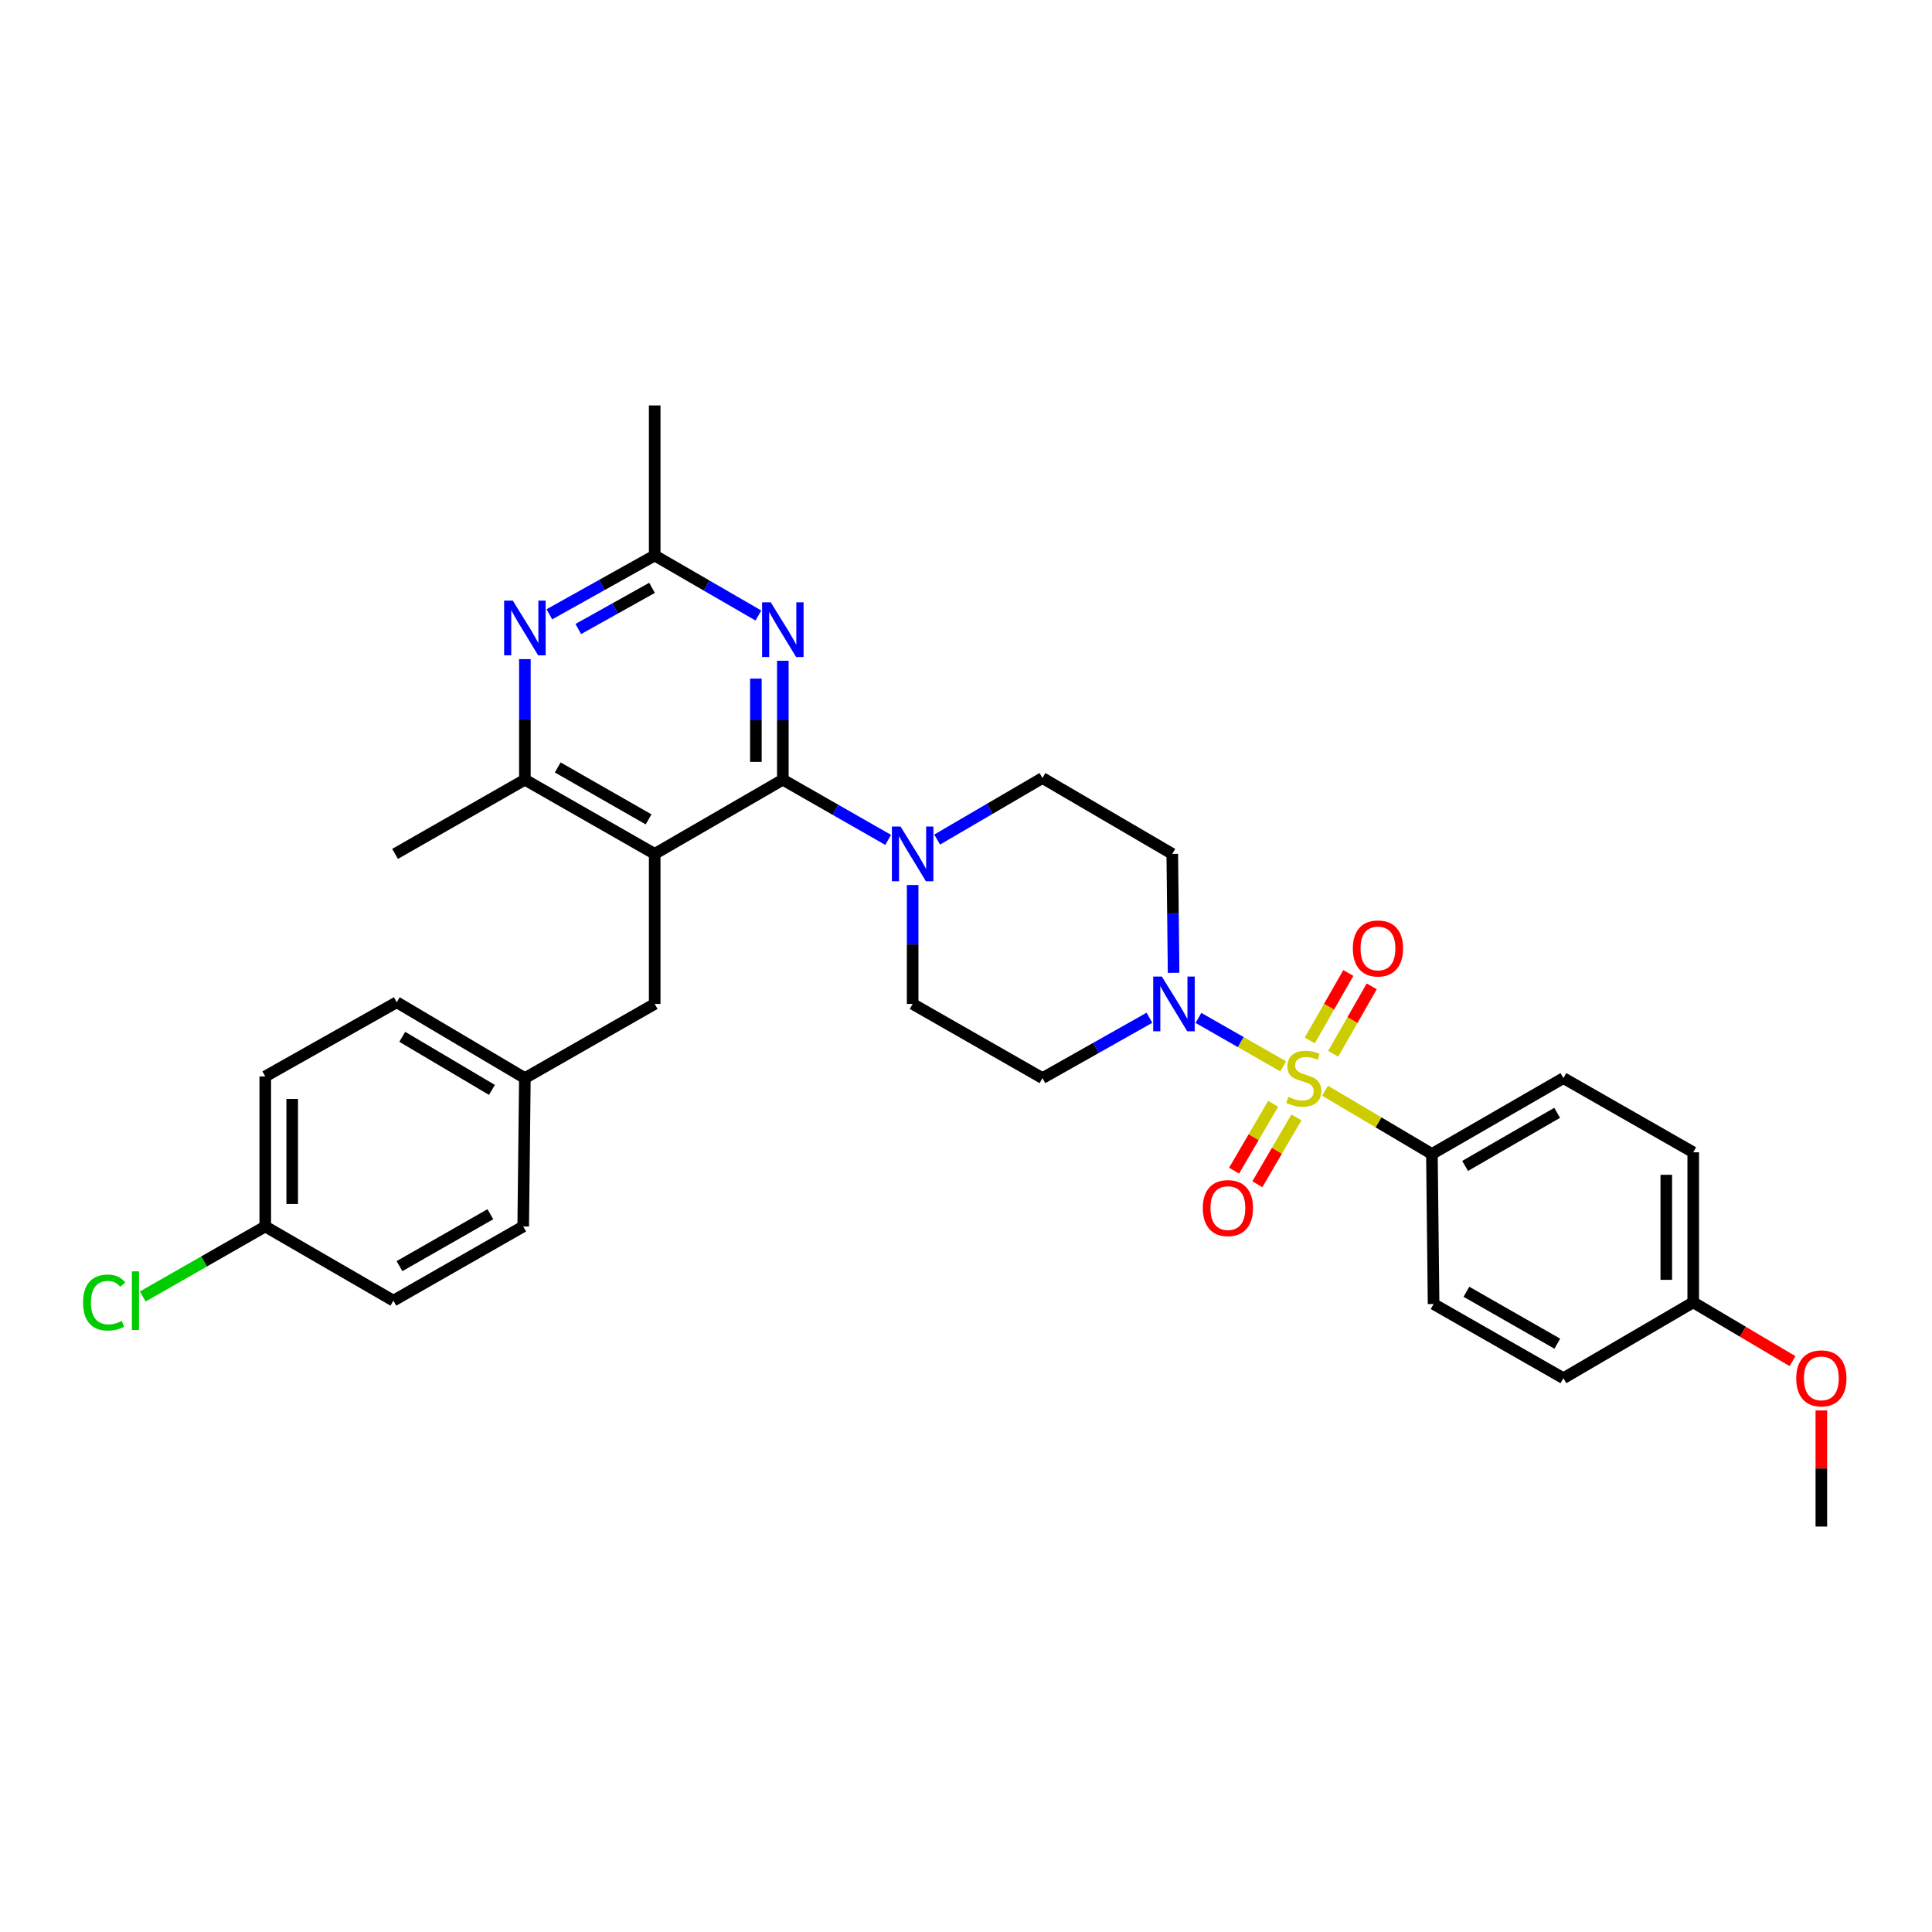 <?xml version='1.0' encoding='iso-8859-1'?>
<svg version='1.1' baseProfile='full'
              xmlns='http://www.w3.org/2000/svg'
                      xmlns:rdkit='http://www.rdkit.org/xml'
                      xmlns:xlink='http://www.w3.org/1999/xlink'
                  xml:space='preserve'
width='1000px' height='1000px' viewBox='0 0 1000 1000'>
<!-- END OF HEADER -->
<rect style='opacity:1.0;fill:#FFFFFF;stroke:none' width='1000' height='1000' x='0' y='0'> </rect>
<path class='bond-0' d='M 607.46,503.53 L 607.113,472.752' style='fill:none;fill-rule:evenodd;stroke:#0000FF;stroke-width:6px;stroke-linecap:butt;stroke-linejoin:miter;stroke-opacity:1' />
<path class='bond-0' d='M 607.113,472.752 L 606.766,441.974' style='fill:none;fill-rule:evenodd;stroke:#000000;stroke-width:6px;stroke-linecap:butt;stroke-linejoin:miter;stroke-opacity:1' />
<path class='bond-1' d='M 620.316,526.874 L 642.25,539.407' style='fill:none;fill-rule:evenodd;stroke:#0000FF;stroke-width:6px;stroke-linecap:butt;stroke-linejoin:miter;stroke-opacity:1' />
<path class='bond-1' d='M 642.25,539.407 L 664.183,551.94' style='fill:none;fill-rule:evenodd;stroke:#CCCC00;stroke-width:6px;stroke-linecap:butt;stroke-linejoin:miter;stroke-opacity:1' />
<path class='bond-2' d='M 594.948,526.791 L 567.262,542.409' style='fill:none;fill-rule:evenodd;stroke:#0000FF;stroke-width:6px;stroke-linecap:butt;stroke-linejoin:miter;stroke-opacity:1' />
<path class='bond-2' d='M 567.262,542.409 L 539.575,558.026' style='fill:none;fill-rule:evenodd;stroke:#000000;stroke-width:6px;stroke-linecap:butt;stroke-linejoin:miter;stroke-opacity:1' />
<path class='bond-3' d='M 741.156,597.296 L 809.222,558.026' style='fill:none;fill-rule:evenodd;stroke:#000000;stroke-width:6px;stroke-linecap:butt;stroke-linejoin:miter;stroke-opacity:1' />
<path class='bond-3' d='M 758.334,603.484 L 805.981,575.995' style='fill:none;fill-rule:evenodd;stroke:#000000;stroke-width:6px;stroke-linecap:butt;stroke-linejoin:miter;stroke-opacity:1' />
<path class='bond-4' d='M 741.156,597.296 L 742.023,674.961' style='fill:none;fill-rule:evenodd;stroke:#000000;stroke-width:6px;stroke-linecap:butt;stroke-linejoin:miter;stroke-opacity:1' />
<path class='bond-5' d='M 741.156,597.296 L 713.498,580.92' style='fill:none;fill-rule:evenodd;stroke:#000000;stroke-width:6px;stroke-linecap:butt;stroke-linejoin:miter;stroke-opacity:1' />
<path class='bond-5' d='M 713.498,580.92 L 685.839,564.543' style='fill:none;fill-rule:evenodd;stroke:#CCCC00;stroke-width:6px;stroke-linecap:butt;stroke-linejoin:miter;stroke-opacity:1' />
<path class='bond-6' d='M 690.06,545.431 L 700.033,527.979' style='fill:none;fill-rule:evenodd;stroke:#CCCC00;stroke-width:6px;stroke-linecap:butt;stroke-linejoin:miter;stroke-opacity:1' />
<path class='bond-6' d='M 700.033,527.979 L 710.005,510.527' style='fill:none;fill-rule:evenodd;stroke:#FF0000;stroke-width:6px;stroke-linecap:butt;stroke-linejoin:miter;stroke-opacity:1' />
<path class='bond-6' d='M 677.953,538.512 L 687.925,521.06' style='fill:none;fill-rule:evenodd;stroke:#CCCC00;stroke-width:6px;stroke-linecap:butt;stroke-linejoin:miter;stroke-opacity:1' />
<path class='bond-6' d='M 687.925,521.06 L 697.898,503.608' style='fill:none;fill-rule:evenodd;stroke:#FF0000;stroke-width:6px;stroke-linecap:butt;stroke-linejoin:miter;stroke-opacity:1' />
<path class='bond-7' d='M 658.98,571.334 L 648.872,588.631' style='fill:none;fill-rule:evenodd;stroke:#CCCC00;stroke-width:6px;stroke-linecap:butt;stroke-linejoin:miter;stroke-opacity:1' />
<path class='bond-7' d='M 648.872,588.631 L 638.763,605.928' style='fill:none;fill-rule:evenodd;stroke:#FF0000;stroke-width:6px;stroke-linecap:butt;stroke-linejoin:miter;stroke-opacity:1' />
<path class='bond-7' d='M 671.02,578.37 L 660.911,595.667' style='fill:none;fill-rule:evenodd;stroke:#CCCC00;stroke-width:6px;stroke-linecap:butt;stroke-linejoin:miter;stroke-opacity:1' />
<path class='bond-7' d='M 660.911,595.667 L 650.803,612.964' style='fill:none;fill-rule:evenodd;stroke:#FF0000;stroke-width:6px;stroke-linecap:butt;stroke-linejoin:miter;stroke-opacity:1' />
<path class='bond-8' d='M 809.222,558.026 L 876.413,596.428' style='fill:none;fill-rule:evenodd;stroke:#000000;stroke-width:6px;stroke-linecap:butt;stroke-linejoin:miter;stroke-opacity:1' />
<path class='bond-9' d='M 742.023,674.961 L 809.222,713.356' style='fill:none;fill-rule:evenodd;stroke:#000000;stroke-width:6px;stroke-linecap:butt;stroke-linejoin:miter;stroke-opacity:1' />
<path class='bond-9' d='M 759.021,668.612 L 806.06,695.489' style='fill:none;fill-rule:evenodd;stroke:#000000;stroke-width:6px;stroke-linecap:butt;stroke-linejoin:miter;stroke-opacity:1' />
<path class='bond-10' d='M 405.194,342.016 L 405.194,372.794' style='fill:none;fill-rule:evenodd;stroke:#0000FF;stroke-width:6px;stroke-linecap:butt;stroke-linejoin:miter;stroke-opacity:1' />
<path class='bond-10' d='M 405.194,372.794 L 405.194,403.572' style='fill:none;fill-rule:evenodd;stroke:#000000;stroke-width:6px;stroke-linecap:butt;stroke-linejoin:miter;stroke-opacity:1' />
<path class='bond-10' d='M 391.249,351.249 L 391.249,372.794' style='fill:none;fill-rule:evenodd;stroke:#0000FF;stroke-width:6px;stroke-linecap:butt;stroke-linejoin:miter;stroke-opacity:1' />
<path class='bond-10' d='M 391.249,372.794 L 391.249,394.338' style='fill:none;fill-rule:evenodd;stroke:#000000;stroke-width:6px;stroke-linecap:butt;stroke-linejoin:miter;stroke-opacity:1' />
<path class='bond-11' d='M 392.538,318.588 L 365.704,303.054' style='fill:none;fill-rule:evenodd;stroke:#0000FF;stroke-width:6px;stroke-linecap:butt;stroke-linejoin:miter;stroke-opacity:1' />
<path class='bond-11' d='M 365.704,303.054 L 338.871,287.52' style='fill:none;fill-rule:evenodd;stroke:#000000;stroke-width:6px;stroke-linecap:butt;stroke-linejoin:miter;stroke-opacity:1' />
<path class='bond-12' d='M 405.194,403.572 L 338.871,441.974' style='fill:none;fill-rule:evenodd;stroke:#000000;stroke-width:6px;stroke-linecap:butt;stroke-linejoin:miter;stroke-opacity:1' />
<path class='bond-13' d='M 405.194,403.572 L 432.452,419.151' style='fill:none;fill-rule:evenodd;stroke:#000000;stroke-width:6px;stroke-linecap:butt;stroke-linejoin:miter;stroke-opacity:1' />
<path class='bond-13' d='M 432.452,419.151 L 459.71,434.73' style='fill:none;fill-rule:evenodd;stroke:#0000FF;stroke-width:6px;stroke-linecap:butt;stroke-linejoin:miter;stroke-opacity:1' />
<path class='bond-14' d='M 338.871,441.974 L 271.68,403.572' style='fill:none;fill-rule:evenodd;stroke:#000000;stroke-width:6px;stroke-linecap:butt;stroke-linejoin:miter;stroke-opacity:1' />
<path class='bond-14' d='M 335.712,424.107 L 288.678,397.225' style='fill:none;fill-rule:evenodd;stroke:#000000;stroke-width:6px;stroke-linecap:butt;stroke-linejoin:miter;stroke-opacity:1' />
<path class='bond-15' d='M 338.871,441.974 L 338.871,519.631' style='fill:none;fill-rule:evenodd;stroke:#000000;stroke-width:6px;stroke-linecap:butt;stroke-linejoin:miter;stroke-opacity:1' />
<path class='bond-16' d='M 271.68,403.572 L 204.489,441.974' style='fill:none;fill-rule:evenodd;stroke:#000000;stroke-width:6px;stroke-linecap:butt;stroke-linejoin:miter;stroke-opacity:1' />
<path class='bond-17' d='M 271.68,403.572 L 271.68,372.367' style='fill:none;fill-rule:evenodd;stroke:#000000;stroke-width:6px;stroke-linecap:butt;stroke-linejoin:miter;stroke-opacity:1' />
<path class='bond-17' d='M 271.68,372.367 L 271.68,341.162' style='fill:none;fill-rule:evenodd;stroke:#0000FF;stroke-width:6px;stroke-linecap:butt;stroke-linejoin:miter;stroke-opacity:1' />
<path class='bond-18' d='M 284.344,317.967 L 311.607,302.744' style='fill:none;fill-rule:evenodd;stroke:#0000FF;stroke-width:6px;stroke-linecap:butt;stroke-linejoin:miter;stroke-opacity:1' />
<path class='bond-18' d='M 311.607,302.744 L 338.871,287.52' style='fill:none;fill-rule:evenodd;stroke:#000000;stroke-width:6px;stroke-linecap:butt;stroke-linejoin:miter;stroke-opacity:1' />
<path class='bond-18' d='M 299.322,325.576 L 318.406,314.919' style='fill:none;fill-rule:evenodd;stroke:#0000FF;stroke-width:6px;stroke-linecap:butt;stroke-linejoin:miter;stroke-opacity:1' />
<path class='bond-18' d='M 318.406,314.919 L 337.49,304.262' style='fill:none;fill-rule:evenodd;stroke:#000000;stroke-width:6px;stroke-linecap:butt;stroke-linejoin:miter;stroke-opacity:1' />
<path class='bond-19' d='M 338.871,287.52 L 338.871,209.855' style='fill:none;fill-rule:evenodd;stroke:#000000;stroke-width:6px;stroke-linecap:butt;stroke-linejoin:miter;stroke-opacity:1' />
<path class='bond-20' d='M 472.385,458.075 L 472.385,488.853' style='fill:none;fill-rule:evenodd;stroke:#0000FF;stroke-width:6px;stroke-linecap:butt;stroke-linejoin:miter;stroke-opacity:1' />
<path class='bond-20' d='M 472.385,488.853 L 472.385,519.631' style='fill:none;fill-rule:evenodd;stroke:#000000;stroke-width:6px;stroke-linecap:butt;stroke-linejoin:miter;stroke-opacity:1' />
<path class='bond-21' d='M 485.07,434.56 L 512.323,418.632' style='fill:none;fill-rule:evenodd;stroke:#0000FF;stroke-width:6px;stroke-linecap:butt;stroke-linejoin:miter;stroke-opacity:1' />
<path class='bond-21' d='M 512.323,418.632 L 539.575,402.704' style='fill:none;fill-rule:evenodd;stroke:#000000;stroke-width:6px;stroke-linecap:butt;stroke-linejoin:miter;stroke-opacity:1' />
<path class='bond-22' d='M 606.766,441.974 L 539.575,402.704' style='fill:none;fill-rule:evenodd;stroke:#000000;stroke-width:6px;stroke-linecap:butt;stroke-linejoin:miter;stroke-opacity:1' />
<path class='bond-23' d='M 472.385,519.631 L 539.575,558.026' style='fill:none;fill-rule:evenodd;stroke:#000000;stroke-width:6px;stroke-linecap:butt;stroke-linejoin:miter;stroke-opacity:1' />
<path class='bond-24' d='M 137.298,634.823 L 105.59,652.942' style='fill:none;fill-rule:evenodd;stroke:#000000;stroke-width:6px;stroke-linecap:butt;stroke-linejoin:miter;stroke-opacity:1' />
<path class='bond-24' d='M 105.59,652.942 L 73.882,671.061' style='fill:none;fill-rule:evenodd;stroke:#00CC00;stroke-width:6px;stroke-linecap:butt;stroke-linejoin:miter;stroke-opacity:1' />
<path class='bond-25' d='M 137.298,634.823 L 137.298,557.158' style='fill:none;fill-rule:evenodd;stroke:#000000;stroke-width:6px;stroke-linecap:butt;stroke-linejoin:miter;stroke-opacity:1' />
<path class='bond-25' d='M 151.243,623.173 L 151.243,568.808' style='fill:none;fill-rule:evenodd;stroke:#000000;stroke-width:6px;stroke-linecap:butt;stroke-linejoin:miter;stroke-opacity:1' />
<path class='bond-26' d='M 137.298,634.823 L 203.614,673.218' style='fill:none;fill-rule:evenodd;stroke:#000000;stroke-width:6px;stroke-linecap:butt;stroke-linejoin:miter;stroke-opacity:1' />
<path class='bond-27' d='M 338.871,519.631 L 271.68,558.026' style='fill:none;fill-rule:evenodd;stroke:#000000;stroke-width:6px;stroke-linecap:butt;stroke-linejoin:miter;stroke-opacity:1' />
<path class='bond-28' d='M 271.68,558.026 L 270.812,634.823' style='fill:none;fill-rule:evenodd;stroke:#000000;stroke-width:6px;stroke-linecap:butt;stroke-linejoin:miter;stroke-opacity:1' />
<path class='bond-29' d='M 271.68,558.026 L 205.365,518.764' style='fill:none;fill-rule:evenodd;stroke:#000000;stroke-width:6px;stroke-linecap:butt;stroke-linejoin:miter;stroke-opacity:1' />
<path class='bond-29' d='M 254.628,564.136 L 208.208,536.652' style='fill:none;fill-rule:evenodd;stroke:#000000;stroke-width:6px;stroke-linecap:butt;stroke-linejoin:miter;stroke-opacity:1' />
<path class='bond-30' d='M 137.298,557.158 L 205.365,518.764' style='fill:none;fill-rule:evenodd;stroke:#000000;stroke-width:6px;stroke-linecap:butt;stroke-linejoin:miter;stroke-opacity:1' />
<path class='bond-31' d='M 203.614,673.218 L 270.812,634.823' style='fill:none;fill-rule:evenodd;stroke:#000000;stroke-width:6px;stroke-linecap:butt;stroke-linejoin:miter;stroke-opacity:1' />
<path class='bond-31' d='M 206.776,655.351 L 253.815,628.475' style='fill:none;fill-rule:evenodd;stroke:#000000;stroke-width:6px;stroke-linecap:butt;stroke-linejoin:miter;stroke-opacity:1' />
<path class='bond-32' d='M 876.413,674.086 L 809.222,713.356' style='fill:none;fill-rule:evenodd;stroke:#000000;stroke-width:6px;stroke-linecap:butt;stroke-linejoin:miter;stroke-opacity:1' />
<path class='bond-33' d='M 876.413,674.086 L 902.107,689.301' style='fill:none;fill-rule:evenodd;stroke:#000000;stroke-width:6px;stroke-linecap:butt;stroke-linejoin:miter;stroke-opacity:1' />
<path class='bond-33' d='M 902.107,689.301 L 927.801,704.517' style='fill:none;fill-rule:evenodd;stroke:#FF0000;stroke-width:6px;stroke-linecap:butt;stroke-linejoin:miter;stroke-opacity:1' />
<path class='bond-34' d='M 876.413,674.086 L 876.413,596.428' style='fill:none;fill-rule:evenodd;stroke:#000000;stroke-width:6px;stroke-linecap:butt;stroke-linejoin:miter;stroke-opacity:1' />
<path class='bond-34' d='M 862.468,662.437 L 862.468,608.077' style='fill:none;fill-rule:evenodd;stroke:#000000;stroke-width:6px;stroke-linecap:butt;stroke-linejoin:miter;stroke-opacity:1' />
<path class='bond-35' d='M 942.728,730.036 L 942.728,760.09' style='fill:none;fill-rule:evenodd;stroke:#FF0000;stroke-width:6px;stroke-linecap:butt;stroke-linejoin:miter;stroke-opacity:1' />
<path class='bond-35' d='M 942.728,760.09 L 942.728,790.145' style='fill:none;fill-rule:evenodd;stroke:#000000;stroke-width:6px;stroke-linecap:butt;stroke-linejoin:miter;stroke-opacity:1' />
<path  class='atom-0' d='M 601.382 505.471
L 610.662 520.471
Q 611.582 521.951, 613.062 524.631
Q 614.542 527.311, 614.622 527.471
L 614.622 505.471
L 618.382 505.471
L 618.382 533.791
L 614.502 533.791
L 604.542 517.391
Q 603.382 515.471, 602.142 513.271
Q 600.942 511.071, 600.582 510.391
L 600.582 533.791
L 596.902 533.791
L 596.902 505.471
L 601.382 505.471
' fill='#0000FF'/>
<path  class='atom-2' d='M 666.832 567.746
Q 667.152 567.866, 668.472 568.426
Q 669.792 568.986, 671.232 569.346
Q 672.712 569.666, 674.152 569.666
Q 676.832 569.666, 678.392 568.386
Q 679.952 567.066, 679.952 564.786
Q 679.952 563.226, 679.152 562.266
Q 678.392 561.306, 677.192 560.786
Q 675.992 560.266, 673.992 559.666
Q 671.472 558.906, 669.952 558.186
Q 668.472 557.466, 667.392 555.946
Q 666.352 554.426, 666.352 551.866
Q 666.352 548.306, 668.752 546.106
Q 671.192 543.906, 675.992 543.906
Q 679.272 543.906, 682.992 545.466
L 682.072 548.546
Q 678.672 547.146, 676.112 547.146
Q 673.352 547.146, 671.832 548.306
Q 670.312 549.426, 670.352 551.386
Q 670.352 552.906, 671.112 553.826
Q 671.912 554.746, 673.032 555.266
Q 674.192 555.786, 676.112 556.386
Q 678.672 557.186, 680.192 557.986
Q 681.712 558.786, 682.792 560.426
Q 683.912 562.026, 683.912 564.786
Q 683.912 568.706, 681.272 570.826
Q 678.672 572.906, 674.312 572.906
Q 671.792 572.906, 669.872 572.346
Q 667.992 571.826, 665.752 570.906
L 666.832 567.746
' fill='#CCCC00'/>
<path  class='atom-3' d='M 700.227 490.915
Q 700.227 484.115, 703.587 480.315
Q 706.947 476.515, 713.227 476.515
Q 719.507 476.515, 722.867 480.315
Q 726.227 484.115, 726.227 490.915
Q 726.227 497.795, 722.827 501.715
Q 719.427 505.595, 713.227 505.595
Q 706.987 505.595, 703.587 501.715
Q 700.227 497.835, 700.227 490.915
M 713.227 502.395
Q 717.547 502.395, 719.867 499.515
Q 722.227 496.595, 722.227 490.915
Q 722.227 485.355, 719.867 482.555
Q 717.547 479.715, 713.227 479.715
Q 708.907 479.715, 706.547 482.515
Q 704.227 485.315, 704.227 490.915
Q 704.227 496.635, 706.547 499.515
Q 708.907 502.395, 713.227 502.395
' fill='#FF0000'/>
<path  class='atom-4' d='M 622.562 625.304
Q 622.562 618.504, 625.922 614.704
Q 629.282 610.904, 635.562 610.904
Q 641.842 610.904, 645.202 614.704
Q 648.562 618.504, 648.562 625.304
Q 648.562 632.184, 645.162 636.104
Q 641.762 639.984, 635.562 639.984
Q 629.322 639.984, 625.922 636.104
Q 622.562 632.224, 622.562 625.304
M 635.562 636.784
Q 639.882 636.784, 642.202 633.904
Q 644.562 630.984, 644.562 625.304
Q 644.562 619.744, 642.202 616.944
Q 639.882 614.104, 635.562 614.104
Q 631.242 614.104, 628.882 616.904
Q 626.562 619.704, 626.562 625.304
Q 626.562 631.024, 628.882 633.904
Q 631.242 636.784, 635.562 636.784
' fill='#FF0000'/>
<path  class='atom-7' d='M 398.934 311.754
L 408.214 326.754
Q 409.134 328.234, 410.614 330.914
Q 412.094 333.594, 412.174 333.754
L 412.174 311.754
L 415.934 311.754
L 415.934 340.074
L 412.054 340.074
L 402.094 323.674
Q 400.934 321.754, 399.694 319.554
Q 398.494 317.354, 398.134 316.674
L 398.134 340.074
L 394.454 340.074
L 394.454 311.754
L 398.934 311.754
' fill='#0000FF'/>
<path  class='atom-11' d='M 265.42 310.879
L 274.7 325.879
Q 275.62 327.359, 277.1 330.039
Q 278.58 332.719, 278.66 332.879
L 278.66 310.879
L 282.42 310.879
L 282.42 339.199
L 278.54 339.199
L 268.58 322.799
Q 267.42 320.879, 266.18 318.679
Q 264.98 316.479, 264.62 315.799
L 264.62 339.199
L 260.94 339.199
L 260.94 310.879
L 265.42 310.879
' fill='#0000FF'/>
<path  class='atom-13' d='M 466.125 427.814
L 475.405 442.814
Q 476.325 444.294, 477.805 446.974
Q 479.285 449.654, 479.365 449.814
L 479.365 427.814
L 483.125 427.814
L 483.125 456.134
L 479.245 456.134
L 469.285 439.734
Q 468.125 437.814, 466.885 435.614
Q 465.685 433.414, 465.325 432.734
L 465.325 456.134
L 461.645 456.134
L 461.645 427.814
L 466.125 427.814
' fill='#0000FF'/>
<path  class='atom-21' d='M 42.988 674.198
Q 42.988 667.158, 46.268 663.478
Q 49.588 659.758, 55.868 659.758
Q 61.708 659.758, 64.828 663.878
L 62.188 666.038
Q 59.908 663.038, 55.868 663.038
Q 51.588 663.038, 49.308 665.918
Q 47.068 668.758, 47.068 674.198
Q 47.068 679.798, 49.388 682.678
Q 51.748 685.558, 56.308 685.558
Q 59.428 685.558, 63.068 683.678
L 64.188 686.678
Q 62.708 687.638, 60.468 688.198
Q 58.228 688.758, 55.748 688.758
Q 49.588 688.758, 46.268 684.998
Q 42.988 681.238, 42.988 674.198
' fill='#00CC00'/>
<path  class='atom-21' d='M 68.268 658.038
L 71.948 658.038
L 71.948 688.398
L 68.268 688.398
L 68.268 658.038
' fill='#00CC00'/>
<path  class='atom-31' d='M 929.728 713.436
Q 929.728 706.636, 933.088 702.836
Q 936.448 699.036, 942.728 699.036
Q 949.008 699.036, 952.368 702.836
Q 955.728 706.636, 955.728 713.436
Q 955.728 720.316, 952.328 724.236
Q 948.928 728.116, 942.728 728.116
Q 936.488 728.116, 933.088 724.236
Q 929.728 720.356, 929.728 713.436
M 942.728 724.916
Q 947.048 724.916, 949.368 722.036
Q 951.728 719.116, 951.728 713.436
Q 951.728 707.876, 949.368 705.076
Q 947.048 702.236, 942.728 702.236
Q 938.408 702.236, 936.048 705.036
Q 933.728 707.836, 933.728 713.436
Q 933.728 719.156, 936.048 722.036
Q 938.408 724.916, 942.728 724.916
' fill='#FF0000'/>
</svg>
